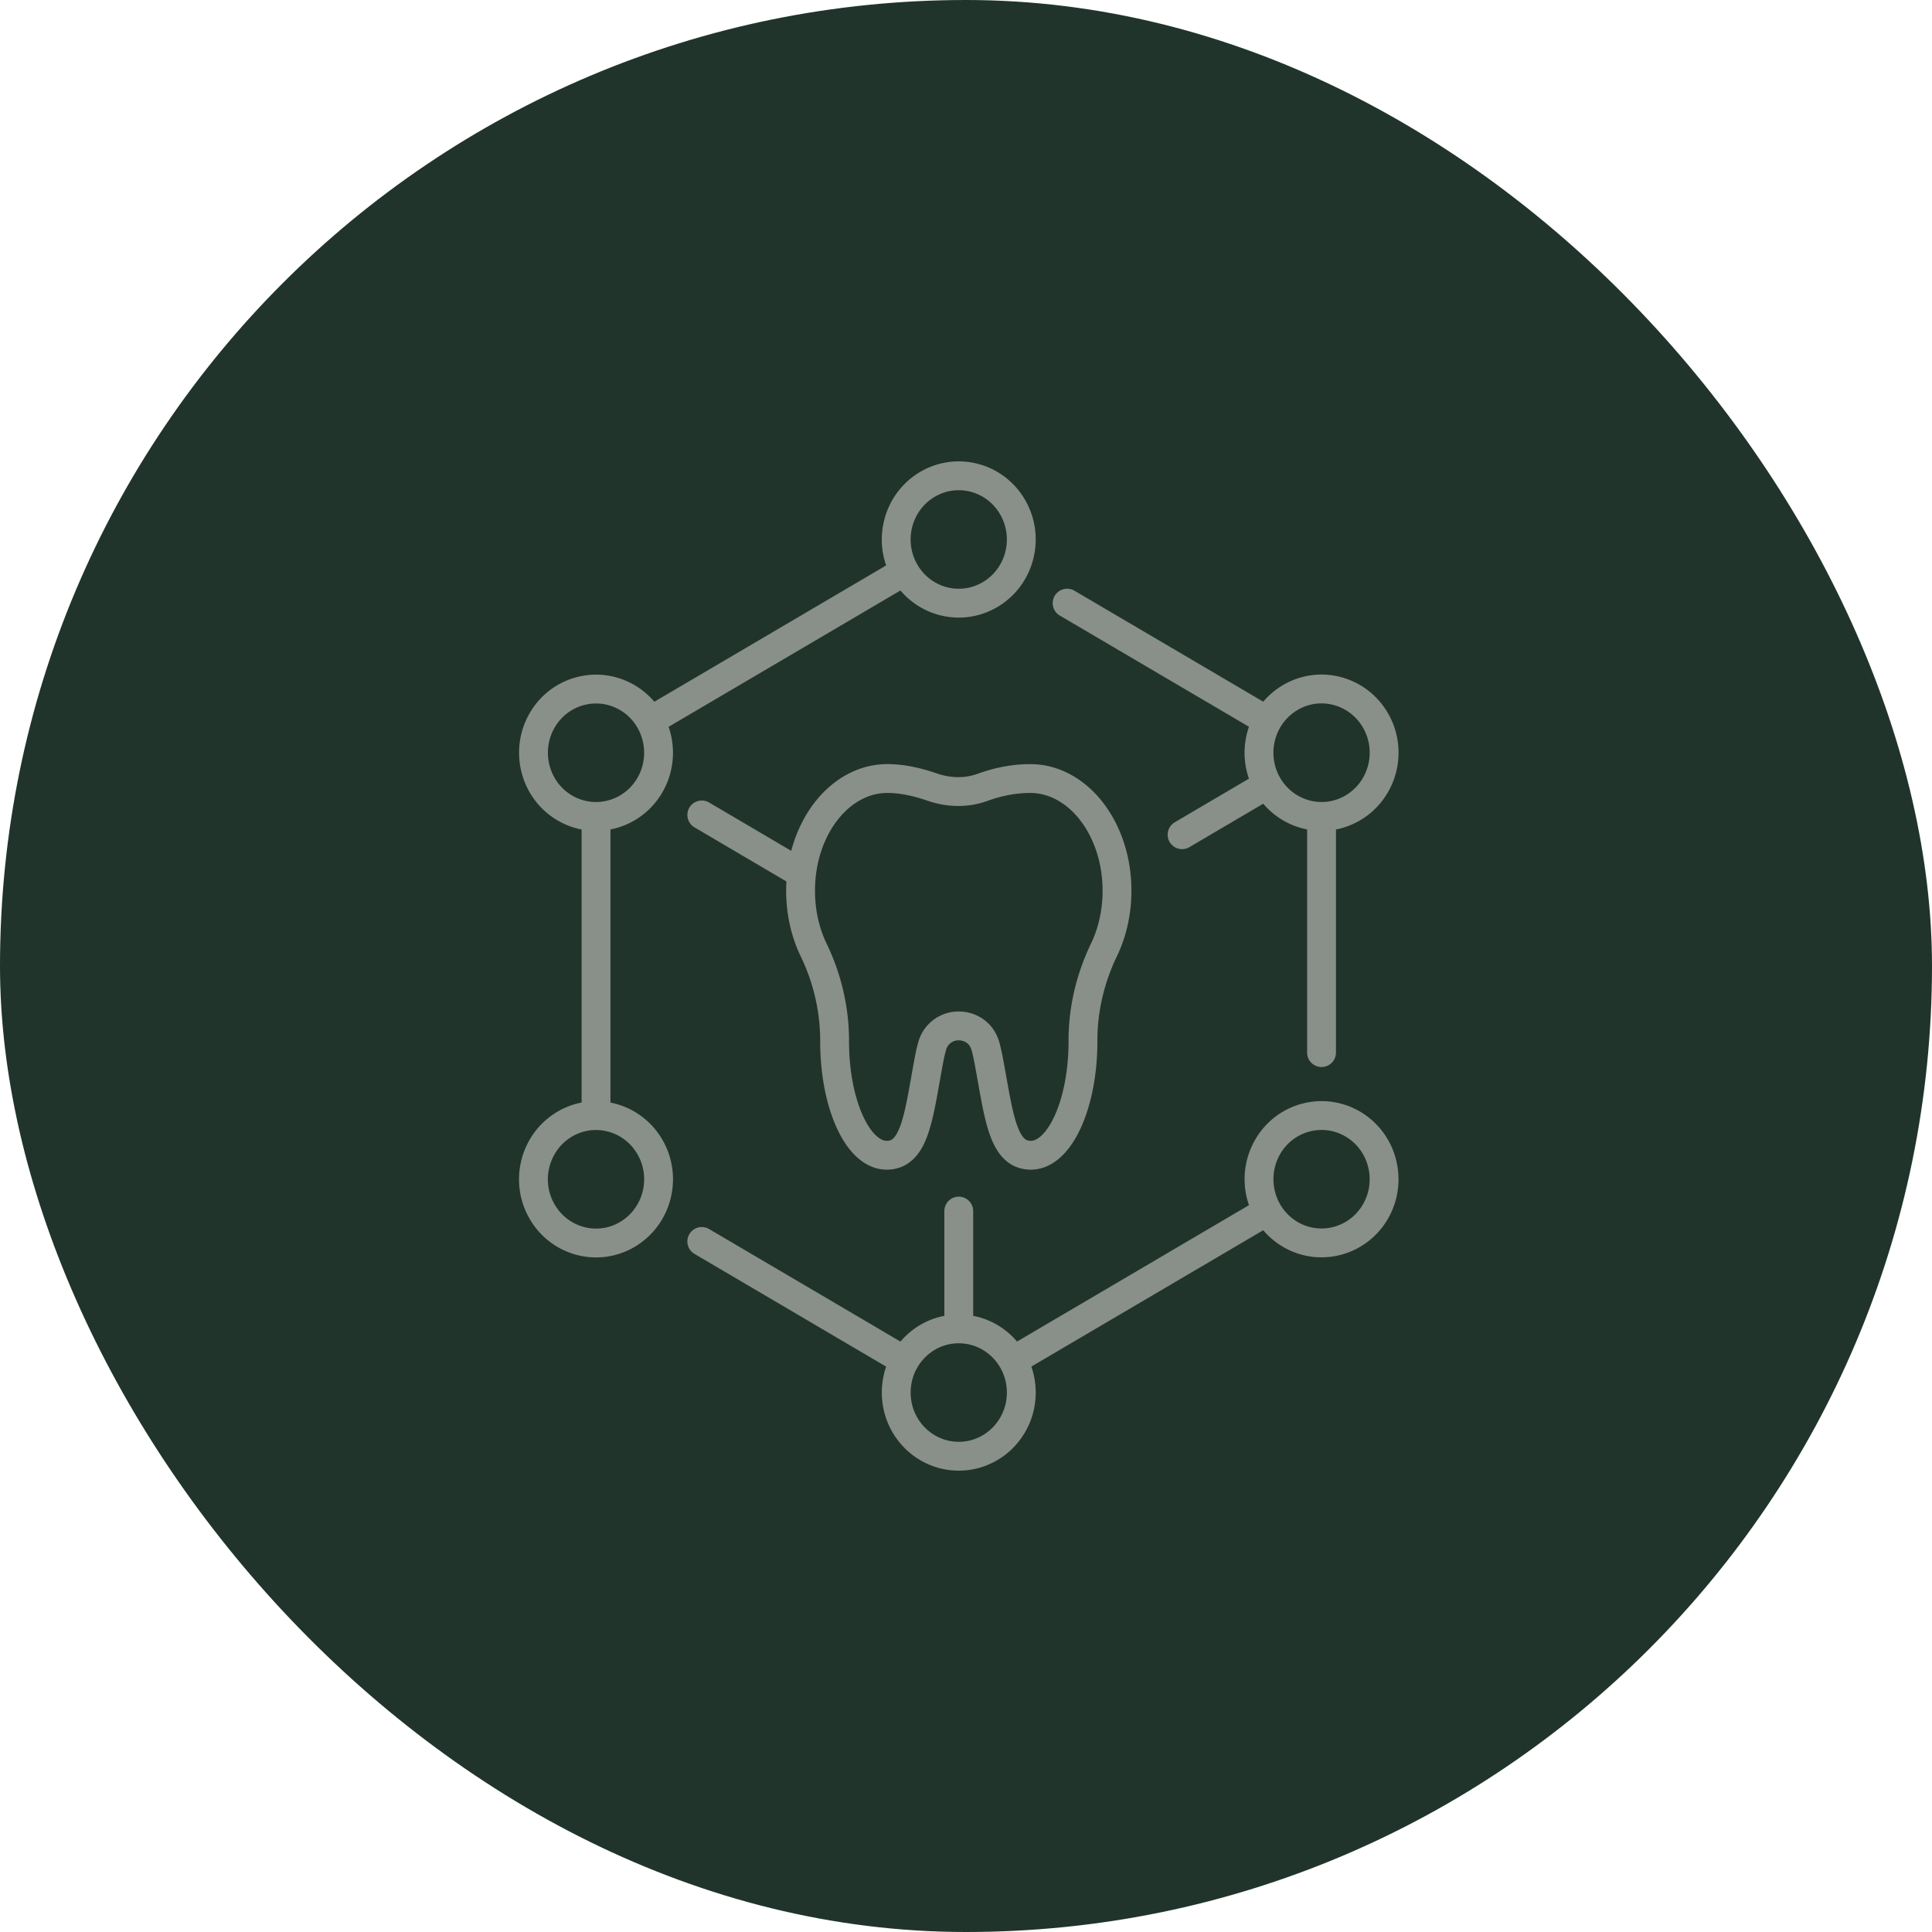 <?xml version="1.0" encoding="UTF-8"?>
<svg xmlns="http://www.w3.org/2000/svg" width="134" height="134" viewBox="0 0 134 134" fill="none">
  <rect width="134" height="134" rx="67" fill="#20342C"></rect>
  <path d="M41.34 56.626v20.751M62.744 94.38l-14.07-8.275m42.986-29.484v16.386M62.745 39.623 45.097 50.001m42.806-.004-13.89-8.165m13.89 42.165L70.255 94.375M55.521 60.55l-6.846-4.028m17.823 27.476v8.17m0 0c-2.395 0-4.337 1.977-4.337 4.417 0 2.439 1.942 4.416 4.337 4.416 2.395 0 4.337-1.977 4.337-4.416 0-2.44-1.942-4.417-4.337-4.417zm21.405-37.754-5.917 3.48m5.917-3.48c1.199 2.112 3.852 2.84 5.926 1.619 2.074-1.221 2.788-3.923 1.59-6.035-1.2-2.112-3.853-2.84-5.927-1.619-2.074 1.221-2.788 3.923-1.589 6.035zM66.498 71.155c.803 0 1.607.48 1.863 1.45.08.297.148.612.21.932.71 3.772.935 6.588 2.928 6.588 1.993 0 3.614-3.534 3.614-7.895v-.179c.018-2.14.53-4.242 1.454-6.163.575-1.193.907-2.6.907-4.11 0-4.297-2.698-7.78-6.02-7.78-1.28 0-2.429.292-3.295.607-1.132.412-2.362.38-3.497-.013-.894-.311-2.012-.595-3.116-.595-3.327 0-6.02 3.484-6.02 7.781 0 1.51.332 2.917.907 4.11a14.499 14.499 0 0 1 1.454 6.163v.179c0 4.361 1.616 7.895 3.614 7.895 1.998 0 2.218-2.816 2.927-6.588.059-.32.13-.63.211-.933a1.894 1.894 0 0 1 1.863-1.449h-.004zm-22.99-22.772c2.074 1.22 2.783 3.923 1.589 6.035-1.199 2.112-3.852 2.834-5.926 1.618-2.074-1.22-2.783-3.922-1.59-6.035 1.195-2.112 3.853-2.834 5.927-1.618zm23.985-15.264c2.332.56 3.775 2.939 3.225 5.313-.55 2.374-2.886 3.844-5.217 3.284-2.331-.56-3.775-2.94-3.225-5.313.55-2.374 2.886-3.844 5.217-3.284zm22 52.497c-2.075-1.22-2.784-3.923-1.59-6.035 1.194-2.112 3.852-2.835 5.926-1.618 2.074 1.22 2.783 3.922 1.59 6.034-1.2 2.113-3.853 2.835-5.927 1.619zM39.17 77.967c2.074-1.22 4.727-.493 5.926 1.619 1.199 2.112.485 4.814-1.59 6.034-2.073 1.221-4.727.494-5.925-1.618-1.199-2.112-.485-4.814 1.589-6.035z" stroke="#899089" stroke-width="2" stroke-linecap="round" stroke-linejoin="round"></path>
</svg>
